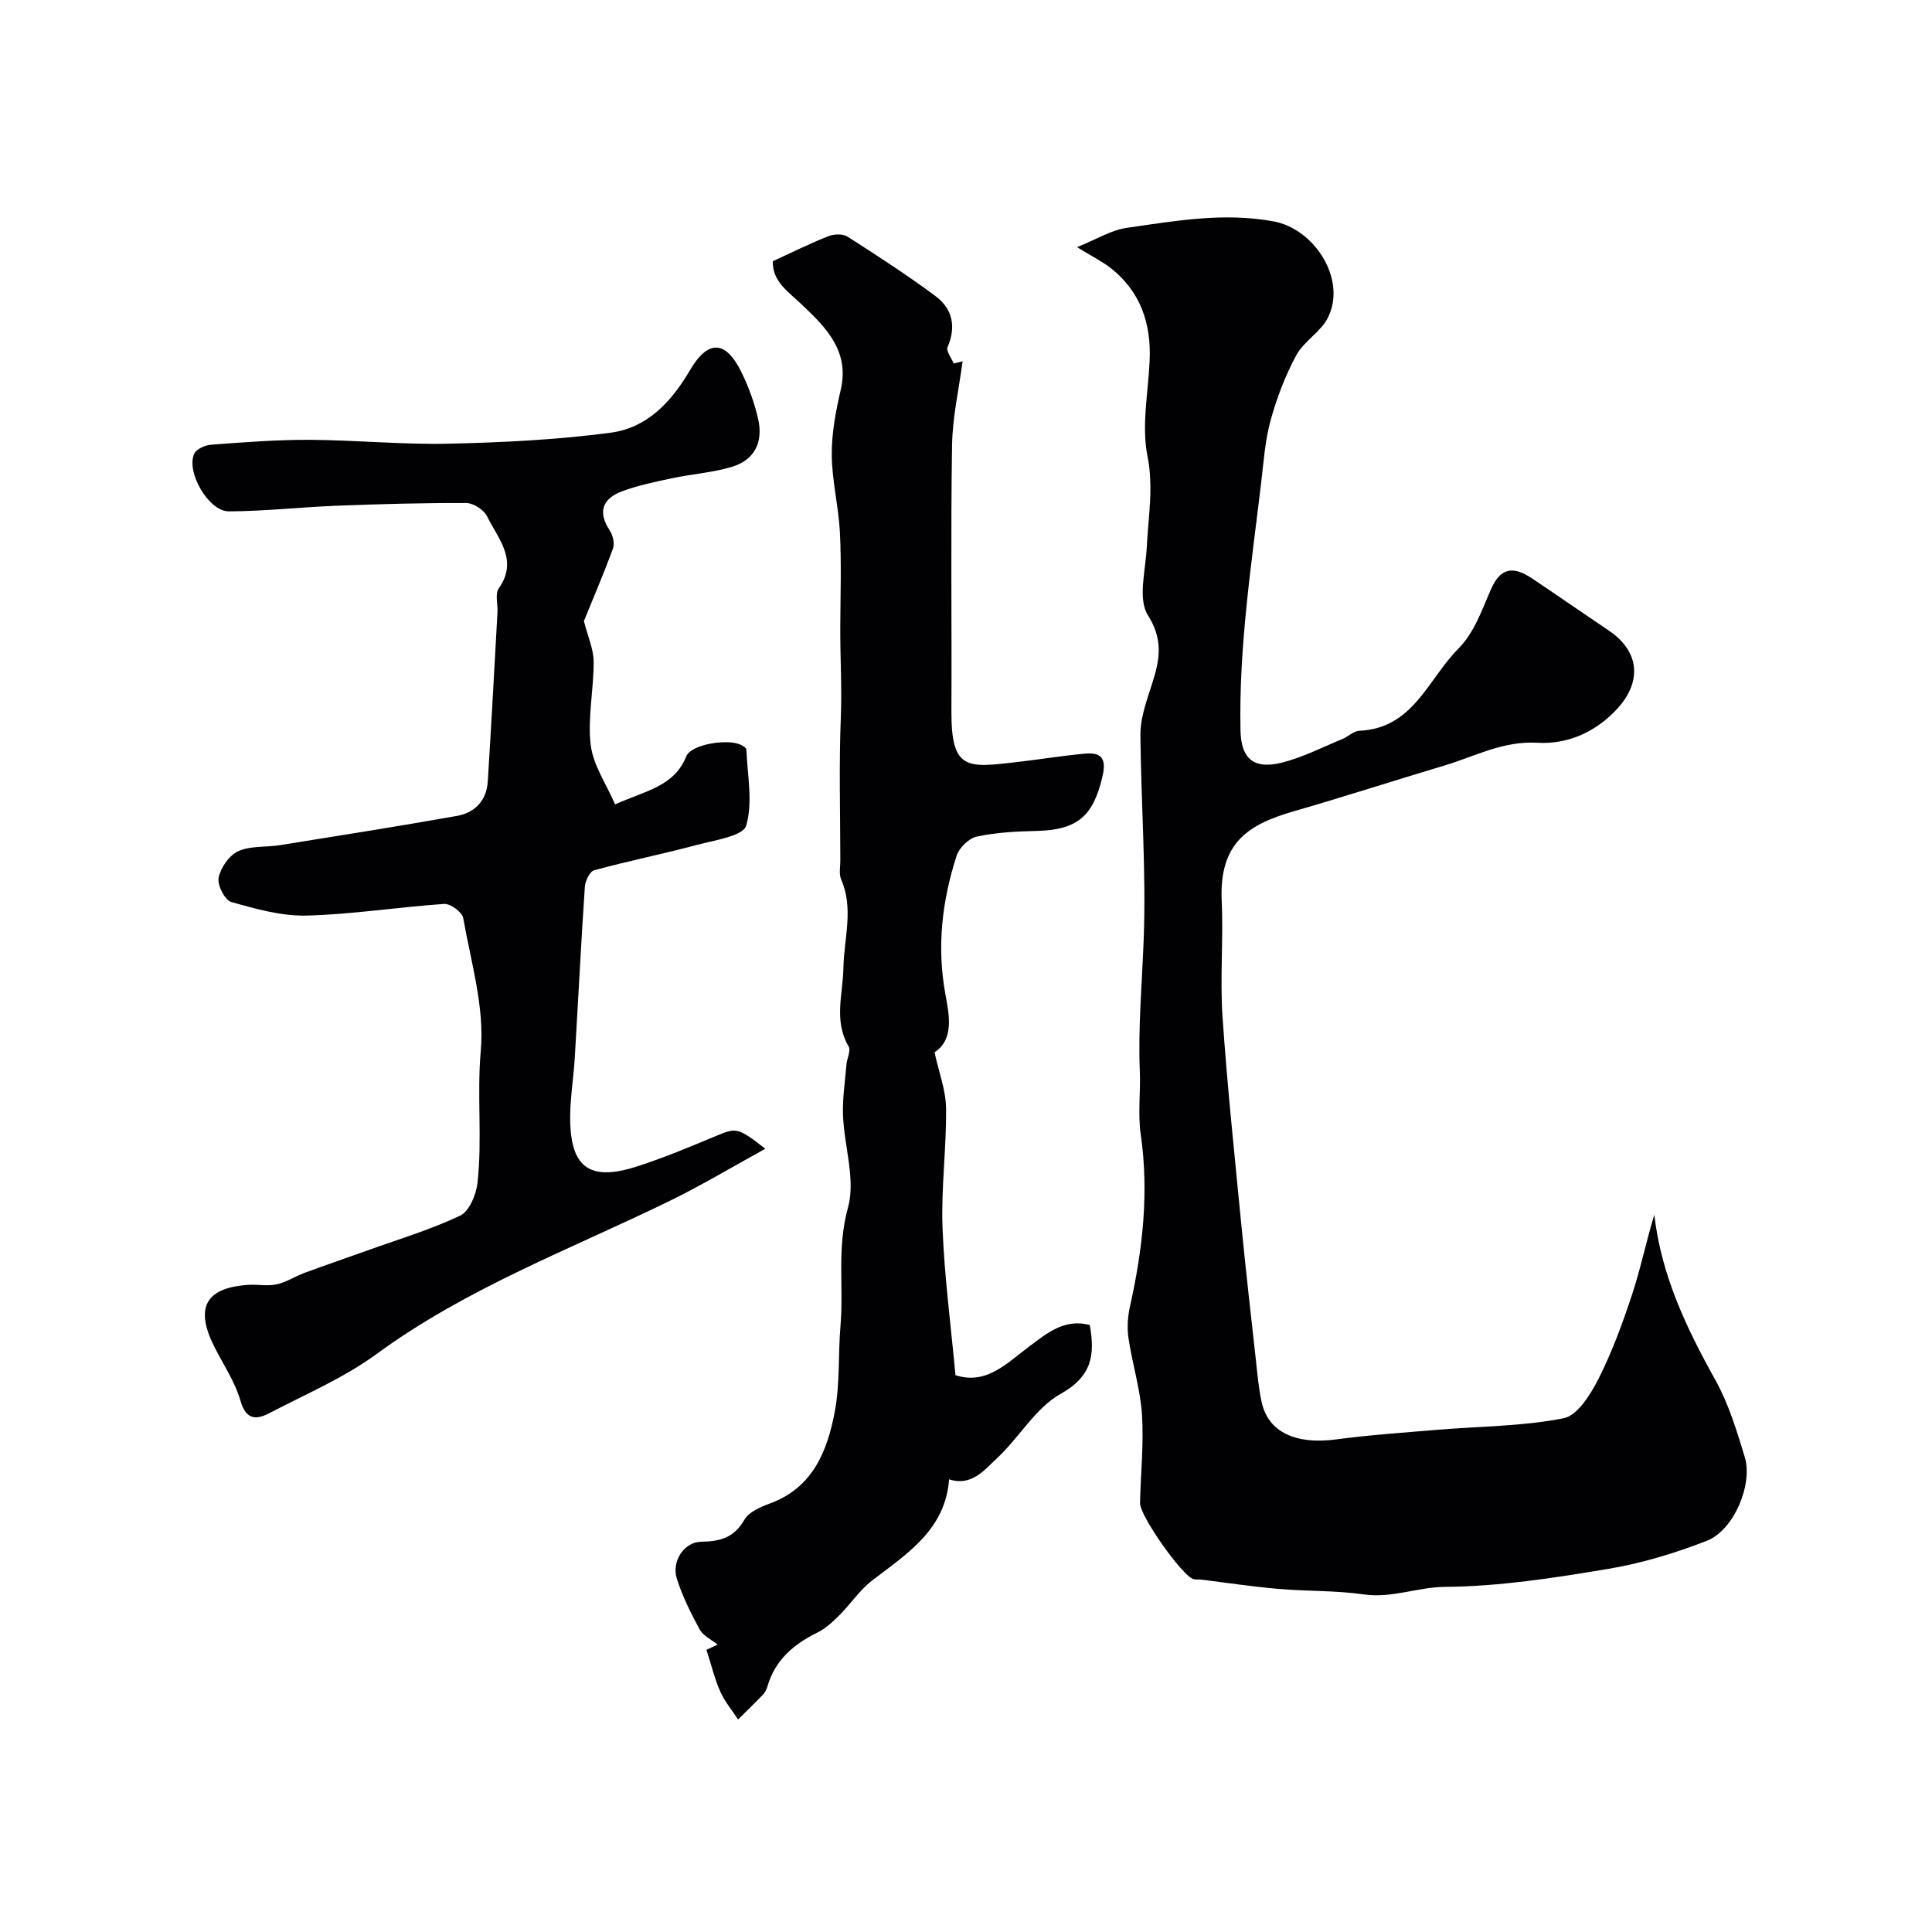 <svg enable-background="new 0 0 400 400" viewBox="0 0 400 400" xmlns="http://www.w3.org/2000/svg"><g fill="#010103"><path d="m222.99 51.17c3.92-1.57 7.02-3.53 10.33-4 10.05-1.44 20.04-3.24 30.38-1.33 8.54 1.58 15.21 12.14 11.2 19.99-1.5 2.93-4.97 4.84-6.54 7.76-2.28 4.23-4.04 8.85-5.31 13.49-1.15 4.21-1.44 8.67-1.96 13.03-2.02 16.97-4.61 33.86-4.26 51.06.11 5.42 2.26 8.32 8.64 6.71 4.29-1.09 8.34-3.18 12.47-4.88 1.2-.49 2.31-1.65 3.49-1.7 11.15-.48 14.21-10.66 20.46-16.95 3.41-3.43 4.88-8.02 6.81-12.37 1.99-4.47 4.55-4.87 8.58-2.17 5.29 3.55 10.52 7.18 15.8 10.74 6.36 4.27 6.94 10.54 1.76 16.18-4.51 4.91-10.34 7.41-16.55 7.05-7.14-.41-12.94 2.83-19.26 4.72-10.41 3.11-20.75 6.46-31.18 9.47-9.22 2.66-15.47 6.39-14.91 18.54.37 7.98-.37 16.03.17 23.99.97 14.26 2.48 28.48 3.86 42.71.92 9.47 2 18.93 3.05 28.39.32 2.93.57 5.89 1.21 8.76 1.39 6.21 7.09 8.76 15.43 7.65 7-.93 14.06-1.41 21.1-2 8.68-.72 17.49-.7 25.98-2.38 2.89-.57 5.61-4.99 7.25-8.24 2.82-5.58 4.99-11.54 6.95-17.49 1.76-5.33 2.87-10.87 4.57-16.4 1.42 12.51 6.65 23.48 12.67 34.27 2.73 4.9 4.39 10.46 6.05 15.87 1.74 5.67-2.25 15.18-7.84 17.36-6.61 2.58-13.55 4.68-20.53 5.84-11.12 1.85-22.38 3.62-33.6 3.7-5.76.04-11.07 2.4-16.87 1.57-5.86-.84-11.87-.64-17.79-1.15-5.37-.47-10.71-1.28-16.06-1.94-.49-.06-1.04.06-1.49-.09-2.4-.81-11.08-13.12-11.02-15.74.13-6.12.8-12.27.4-18.35-.35-5.3-2.01-10.5-2.79-15.8-.32-2.15-.16-4.48.32-6.61 2.63-11.77 3.95-23.56 2.21-35.63-.61-4.25 0-8.66-.18-12.98-.38-9.15.46-18.25.8-27.37.52-14.07-.55-28.19-.68-42.3-.03-2.85.86-5.78 1.75-8.54 1.76-5.44 3.63-10.17-.19-16.22-2.16-3.41-.46-9.36-.24-14.15.3-6.26 1.44-12.3.14-18.82-1.25-6.28.15-13.11.45-19.69.35-7.68-1.84-14.31-8.02-19.2-1.72-1.35-3.72-2.33-7.01-4.36z"/><path d="m160 54.08c4.26-1.95 7.82-3.73 11.51-5.18 1.15-.45 2.98-.53 3.95.09 6.17 3.94 12.33 7.94 18.21 12.3 3.51 2.61 4.36 6.31 2.51 10.59-.34.79.81 2.23 1.27 3.37.62-.15 1.23-.29 1.85-.44-.77 5.8-2.1 11.6-2.19 17.41-.29 18.32-.04 36.65-.13 54.97-.06 12.36 3.28 11.77 13.44 10.6 4.71-.54 9.4-1.31 14.11-1.75 3.27-.31 4.63.76 3.75 4.6-1.92 8.36-5.16 11.21-13.8 11.4-4.1.09-8.26.31-12.25 1.17-1.64.35-3.64 2.31-4.17 3.95-3.01 9.32-4.13 18.79-2.33 28.66.77 4.21 1.89 9.36-2.25 12.04.87 4.02 2.34 7.78 2.39 11.57.1 8.25-1.04 16.54-.73 24.77.39 10.15 1.74 20.27 2.68 30.52 6.45 2.07 10.62-2.49 15.27-5.95 3.64-2.7 7.22-5.82 12.54-4.45 1.05 6.02.61 10.54-5.99 14.23-5.23 2.92-8.59 9.03-13.17 13.31-2.67 2.49-5.34 5.94-9.97 4.42-.78 10.4-8.62 15.35-15.87 20.89-2.6 1.98-4.48 4.88-6.83 7.23-1.35 1.35-2.83 2.74-4.51 3.57-4.91 2.42-8.78 5.65-10.38 11.12-.18.62-.48 1.27-.91 1.73-1.69 1.77-3.45 3.46-5.19 5.18-1.24-1.9-2.76-3.69-3.67-5.74-1.17-2.64-1.85-5.5-2.88-8.68.69-.33 1.71-.81 2.31-1.09-1.36-1.09-3-1.83-3.69-3.09-1.84-3.4-3.61-6.92-4.76-10.59-1.1-3.53 1.47-7.55 5.05-7.61 3.99-.06 6.82-.86 8.96-4.57.93-1.62 3.35-2.64 5.3-3.36 8.88-3.27 11.86-10.86 13.4-18.99 1.1-5.78.68-11.83 1.18-17.73.69-8.13-.77-16.19 1.55-24.5 1.62-5.81-.77-12.67-1.02-19.08-.14-3.51.42-7.05.71-10.57.11-1.27.95-2.88.45-3.74-3.13-5.34-1.18-10.79-1.08-16.29.11-6.06 2.18-12.25-.47-18.3-.49-1.13-.16-2.63-.17-3.96-.01-9.83-.29-19.67.1-29.48.25-6.3-.14-12.56-.11-18.83.03-6.5.25-13.01-.07-19.49-.27-5.38-1.65-10.73-1.69-16.09-.04-4.49.82-9.07 1.85-13.48 1.88-8.02-3.03-12.92-7.94-17.57-2.87-2.77-6.22-4.83-6.12-9.09z"/><path d="m158.45 237.84c-7.1 3.9-13.2 7.57-19.57 10.68-20.57 10.06-42.15 18.07-60.88 31.79-6.74 4.94-14.65 8.3-22.12 12.21-2.71 1.42-4.9 1.62-6.09-2.5-1.14-3.95-3.57-7.52-5.45-11.26-4.4-8.76-.9-12.18 6.95-12.74 1.99-.14 4.06.3 5.98-.11 1.99-.42 3.79-1.64 5.73-2.36 4.24-1.57 8.51-3.02 12.76-4.55 6.54-2.35 13.24-4.35 19.5-7.31 1.89-.89 3.33-4.35 3.6-6.79 1.01-9.06-.14-18.16.68-27.37.8-8.99-2.03-18.34-3.64-27.47-.21-1.21-2.65-3-3.94-2.91-9.49.64-18.95 2.16-28.44 2.41-5.2.13-10.54-1.36-15.63-2.81-1.33-.38-2.94-3.51-2.63-5.02.43-2.08 2.17-4.64 4.04-5.49 2.55-1.16 5.76-.8 8.66-1.26 12.23-1.96 24.46-3.89 36.66-6.06 3.72-.66 6.13-3.2 6.37-7.14.73-11.67 1.36-23.36 2.01-35.04.09-1.66-.54-3.77.26-4.91 4.13-5.88-.15-10.3-2.42-14.94-.65-1.33-2.81-2.73-4.28-2.74-8.97-.04-17.96.21-26.93.56-7.43.29-14.85 1.14-22.27 1.16-4.17.01-8.87-8.15-7.15-11.93.44-.98 2.27-1.78 3.52-1.87 6.77-.5 13.56-1.04 20.34-1.01 9.63.05 19.26 1.02 28.87.8 11.19-.25 22.44-.81 33.53-2.28 7.47-.99 12.5-6.32 16.35-12.88 3.83-6.53 7.47-6.26 10.75.48 1.48 3.04 2.66 6.31 3.4 9.6 1.09 4.84-.81 8.47-5.4 9.86-4.02 1.22-8.32 1.5-12.46 2.38-3.47.74-6.98 1.46-10.29 2.69-4.03 1.5-5.16 4.24-2.56 8.15.65.98 1.02 2.69.64 3.73-1.98 5.38-4.24 10.65-6.01 14.99.82 3.24 2.01 5.83 2.02 8.42.03 5.75-1.28 11.59-.61 17.23.5 4.19 3.24 8.11 5.05 12.31 6.38-2.87 12.21-3.69 14.74-9.95 1.03-2.55 8.7-3.7 11.34-2.36.43.22 1.09.6 1.1.92.2 5.31 1.39 10.94-.04 15.79-.64 2.16-6.53 3.01-10.16 3.98-7.06 1.89-14.24 3.33-21.3 5.25-.91.25-1.86 2.19-1.94 3.4-.8 11.85-1.39 23.72-2.1 35.58-.24 3.94-.89 7.86-.94 11.8-.11 10.7 3.85 13.77 13.86 10.54 5.66-1.82 11.17-4.15 16.67-6.44 3.82-1.56 4.25-1.62 9.87 2.79z"/></g></svg>